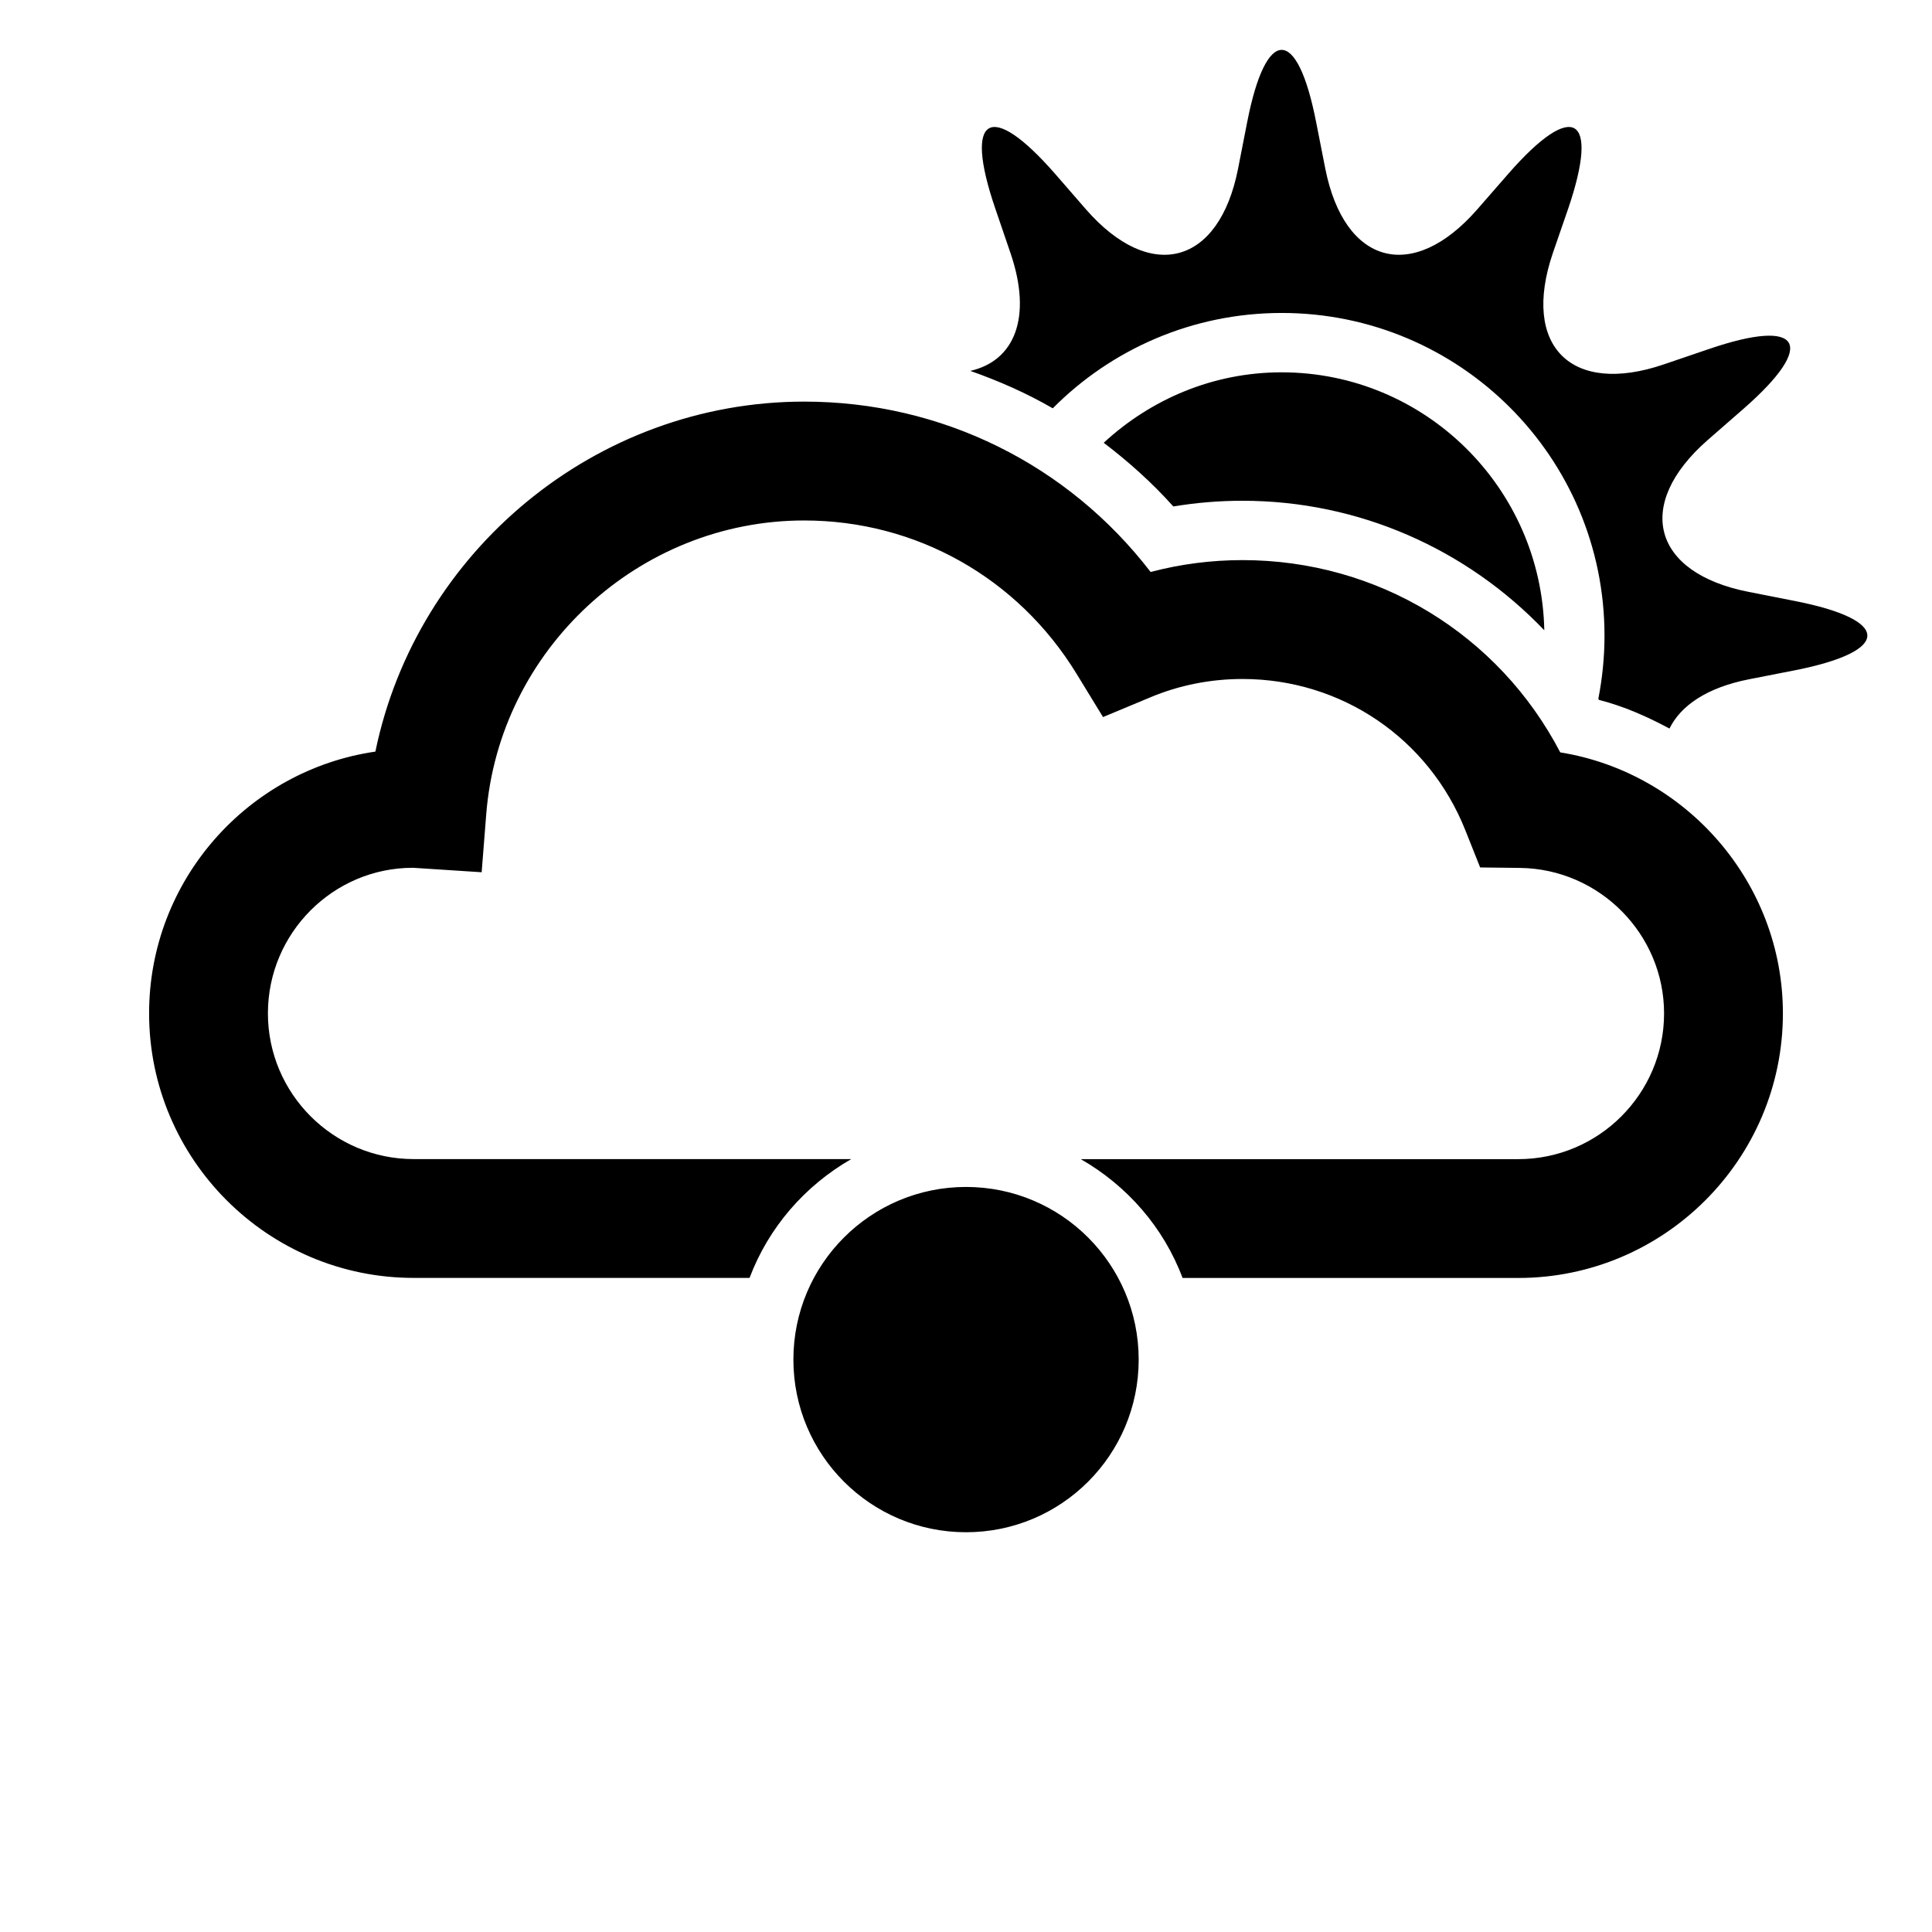 <?xml version="1.0" encoding="UTF-8"?>
<!-- Uploaded to: ICON Repo, www.svgrepo.com, Generator: ICON Repo Mixer Tools -->
<svg fill="#000000" width="800px" height="800px" version="1.1" viewBox="144 144 512 512" xmlns="http://www.w3.org/2000/svg">
 <path d="m454.95 278.22c6.031-1.008 12.137-1.512 18.324-1.512 30.844 0 59.371 12.77 79.98 34.32-0.77-37.801-31.645-68.359-69.621-68.359-18.23 0-34.715 7.195-47.137 18.672 6.582 5.008 12.816 10.582 18.453 16.879zm164.78 25.062-12.375-2.438c-25.488-5.023-30.34-23.129-10.801-40.227l9.508-8.297c19.555-17.098 15.43-24.23-9.133-15.84l-11.98 4.078c-24.594 8.391-37.801-4.863-29.441-29.457l4.125-11.949c8.344-24.594 1.227-28.703-15.871-9.148l-8.297 9.508c-17.098 19.555-35.172 14.703-40.242-10.785l-2.441-12.391c-4.977-25.488-13.273-25.488-18.262 0l-2.426 12.391c-5.019 25.492-23.172 30.34-40.27 10.789l-8.266-9.508c-17.098-19.559-24.23-15.449-15.836 9.145l4.078 11.949c5.84 17.129 0.992 28.543-10.66 31.188 7.559 2.66 14.926 5.902 21.852 9.918 15.477-15.602 36.984-25.27 60.676-25.27 47.23 0 85.539 38.273 85.539 85.508 0 5.746-0.582 11.352-1.637 16.766 0.062 0.094 0.125 0.172 0.188 0.27 6.629 1.699 12.785 4.441 18.672 7.59 2.961-6.047 9.871-10.848 21.051-13.051l12.375-2.426c25.363-5.055 25.363-13.289-0.125-18.312zm-219.72 155.27c-25.27 0-45.754 20.484-45.754 45.754 0 25.27 20.484 45.754 45.754 45.754s45.754-20.484 45.754-45.754c-0.004-25.27-20.484-45.754-45.754-45.754zm157.47-115.17c-16.297-31.25-48.336-50.949-84.199-50.949-8.281 0-16.453 1.055-24.355 3.148-21.883-28.48-55.371-45.152-91.785-45.152-55.309 0-102.73 39.723-113.66 92.75-33.867 4.93-59.969 34.164-59.969 69.367 0 38.652 31.457 70.109 70.109 70.109h89.016c5.07-13.414 14.672-24.434 26.953-31.488h-115.97c-21.301 0-38.621-17.352-38.621-38.621s17.285-38.574 38.414-38.574h0.062l18.168 1.18 1.211-15.367c3.449-43.66 40.461-77.855 84.262-77.855 29.629 0 56.602 15.176 72.156 40.59l7.039 11.508 12.453-5.195c7.746-3.258 16.043-4.894 24.512-4.894 26.199 0 49.391 15.742 59.07 40.133l3.906 9.809 10.547 0.125c21.066 0.25 38.195 17.539 38.195 38.559 0 21.301-17.352 38.621-38.652 38.621h-115.92c12.281 7.055 21.93 18.059 26.969 31.488h88.953c38.668 0 70.141-31.457 70.141-70.109 0.008-34.684-25.656-63.797-59.004-69.18z"/>
</svg>